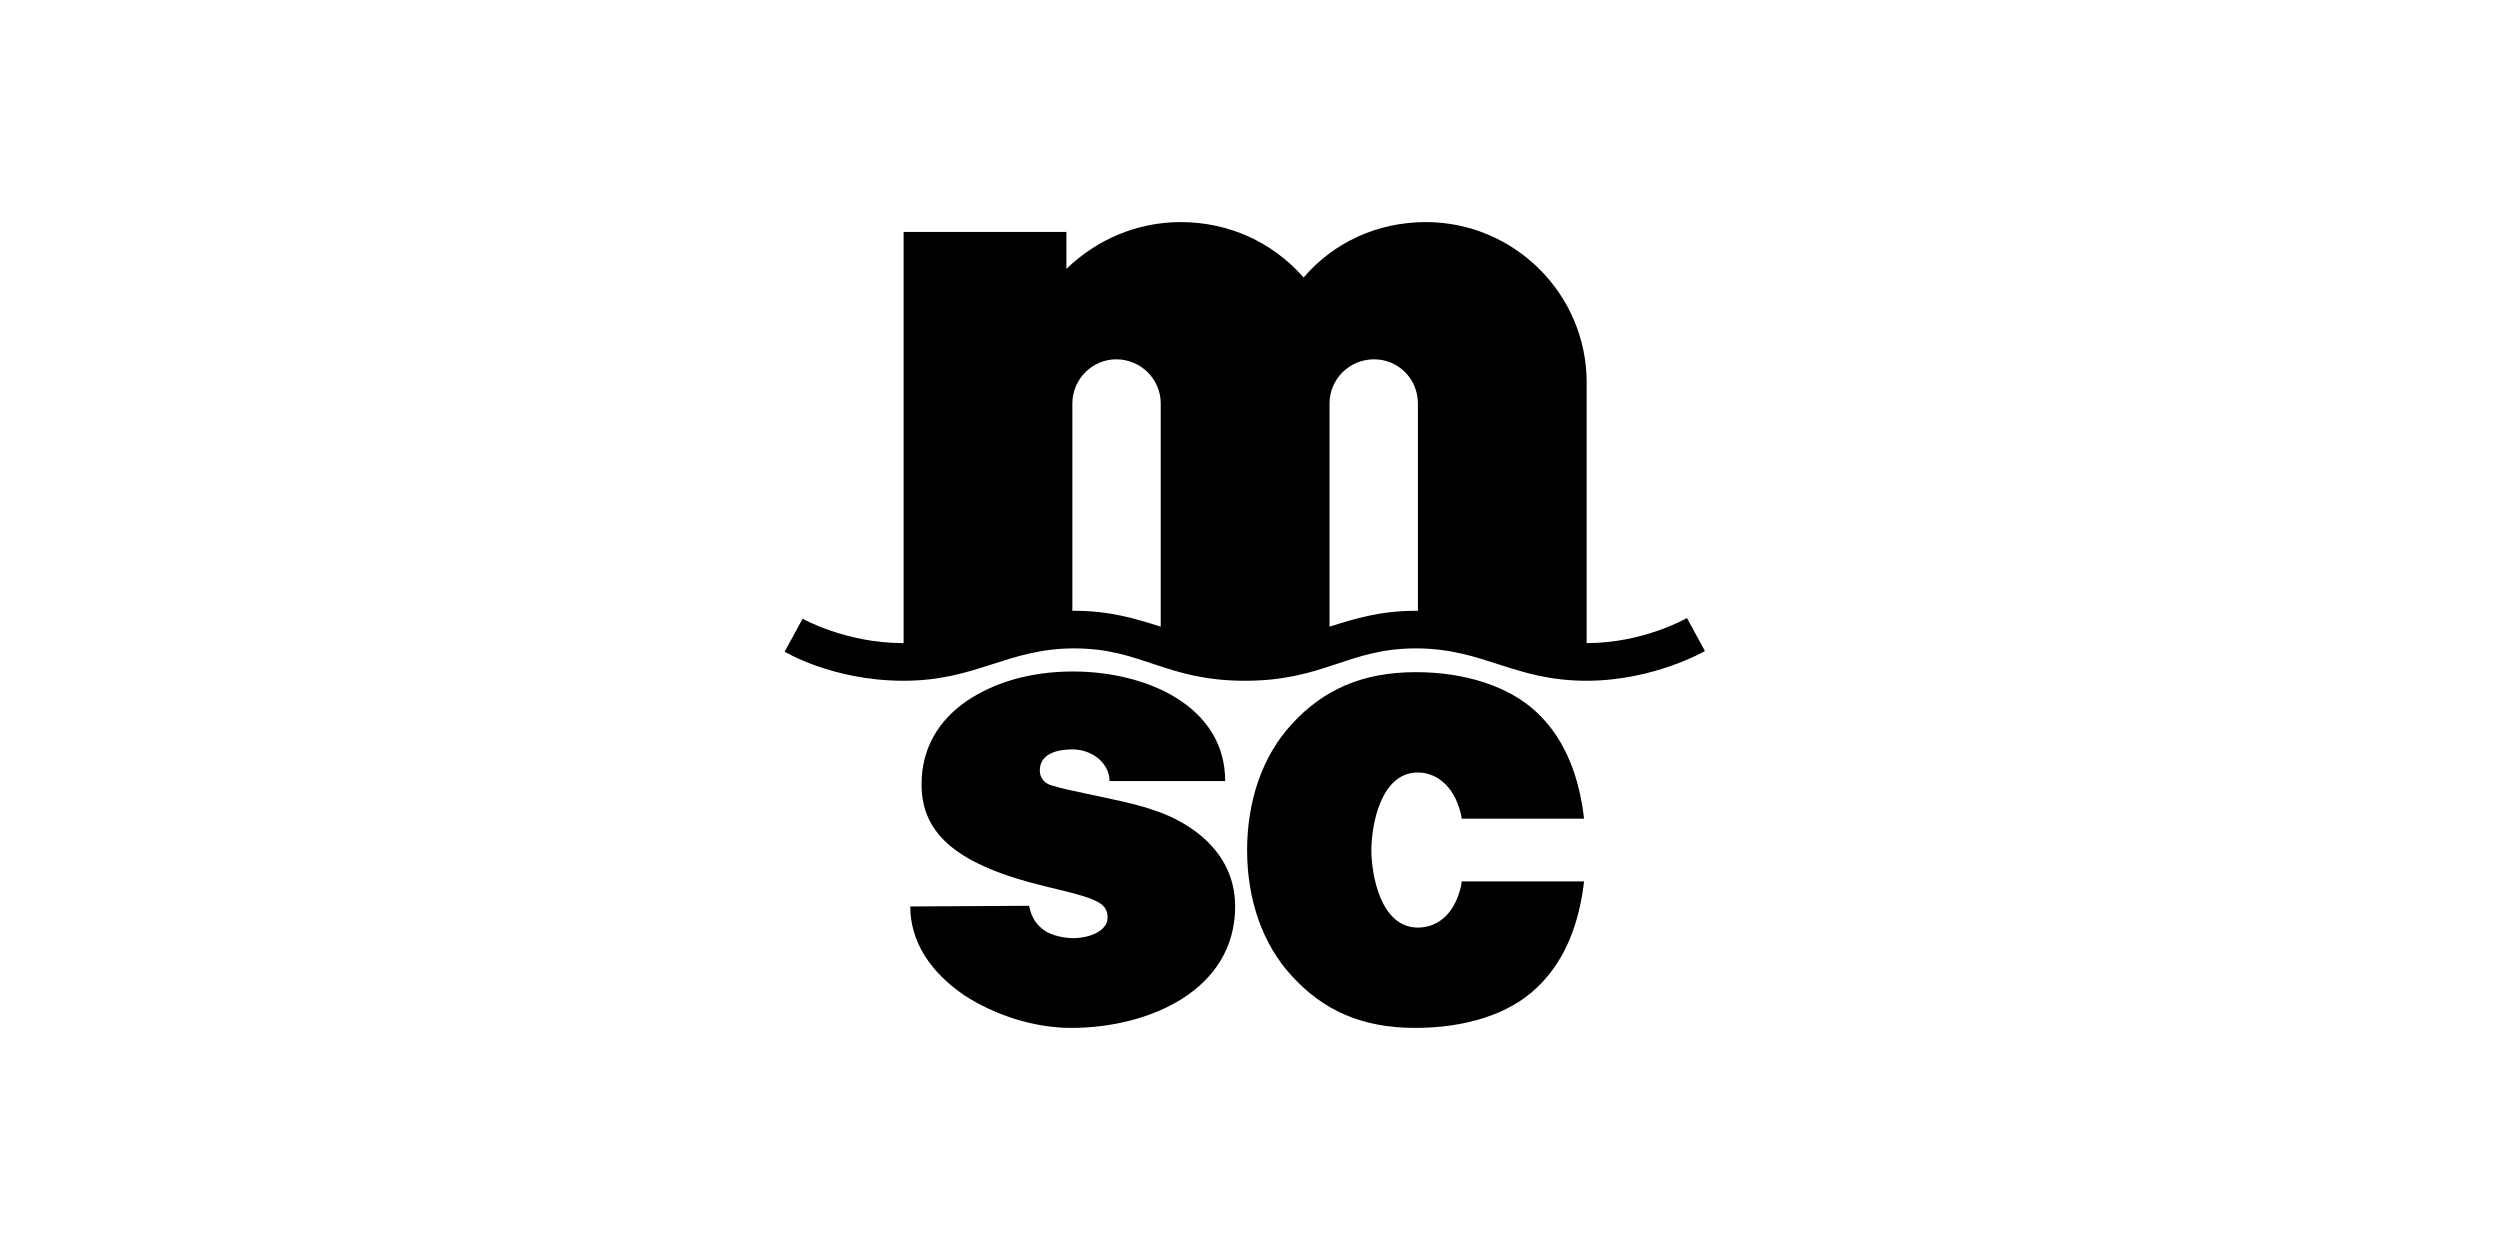 <svg width="240" height="120" viewBox="0 0 240 120" fill="none" xmlns="http://www.w3.org/2000/svg">
<rect width="240" height="120" fill="white"/>
<path d="M113.346 21.321C109.199 21.321 105.308 22.968 102.373 25.814V22.97V22.268H101.734H87.385H86.745V22.97V61.739H86.681C81.194 61.739 77.048 59.395 77.048 59.395L75.328 62.562C75.328 62.562 79.919 65.353 86.745 65.353C93.761 65.353 96.695 62.246 103.137 62.246C109.644 62.246 111.875 65.353 119.53 65.353C127.121 65.353 129.42 62.246 135.926 62.246C142.432 62.246 145.304 65.353 152.319 65.353C158.756 65.353 163.672 62.502 163.672 62.502L161.948 59.331C161.948 59.331 157.804 61.739 152.319 61.739V36.714C152.319 28.221 145.366 21.321 136.883 21.321C132.29 21.321 128.081 23.22 125.146 26.64C122.149 23.22 117.938 21.321 113.346 21.321ZM107.157 34.495C109.518 34.495 111.43 36.392 111.43 38.739V60.158C109.006 59.397 106.582 58.636 103.137 58.636H102.946V38.739C102.946 36.392 104.862 34.495 107.157 34.495ZM131.907 34.495C134.266 34.495 136.119 36.392 136.119 38.739V58.636H135.927C132.482 58.636 130.058 59.397 127.634 60.158V38.739C127.634 36.392 129.546 34.495 131.907 34.495ZM103.01 64.463C98.863 64.463 95.421 65.543 92.869 67.254C90.062 69.154 88.469 71.879 88.469 75.3C88.469 80.178 92.041 83.092 100.461 85.119C105.309 86.26 106.266 86.64 106.329 88.034C106.329 88.477 106.2 88.794 105.881 89.112C105.18 89.808 103.967 90.062 103.01 90.062C102.627 90.062 101.545 89.998 100.525 89.491C99.568 88.921 98.993 88.096 98.801 86.956L87.385 87.02C87.385 90.314 89.232 93.291 92.613 95.573C95.547 97.473 99.309 98.679 102.818 98.679C110.409 98.679 118.574 95.003 118.574 87.02C118.574 80.874 112.707 78.402 110.922 77.832C109.2 77.198 106.902 76.757 104.861 76.314C103.394 75.996 102.054 75.74 101.033 75.424C100.268 75.234 99.821 74.664 99.821 73.966C99.821 72.129 101.989 71.942 102.946 71.942C104.923 71.942 106.518 73.333 106.518 74.981H117.618C117.618 67.757 110.027 64.463 103.01 64.463ZM135.927 64.527C130.76 64.527 126.996 66.239 123.998 69.534C121.191 72.575 119.722 76.881 119.722 81.633C119.722 86.322 121.191 90.632 123.998 93.672C126.996 96.968 130.696 98.679 135.863 98.679C140.579 98.679 144.857 97.412 147.535 94.814C149.959 92.534 151.43 89.301 151.999 85.183L152.067 84.612H151.427H140.775H140.323L140.263 85.055C139.557 88.096 137.714 89.048 136.118 89.048C132.482 89.048 131.651 83.85 131.651 81.633C131.651 79.353 132.482 74.158 136.118 74.158C137.646 74.158 139.557 75.173 140.263 78.215L140.323 78.594H140.775H151.427H152.067L151.999 78.023C151.43 73.904 149.959 70.672 147.535 68.392C144.857 65.857 140.579 64.527 135.927 64.527Z" fill="black"/>
</svg>
